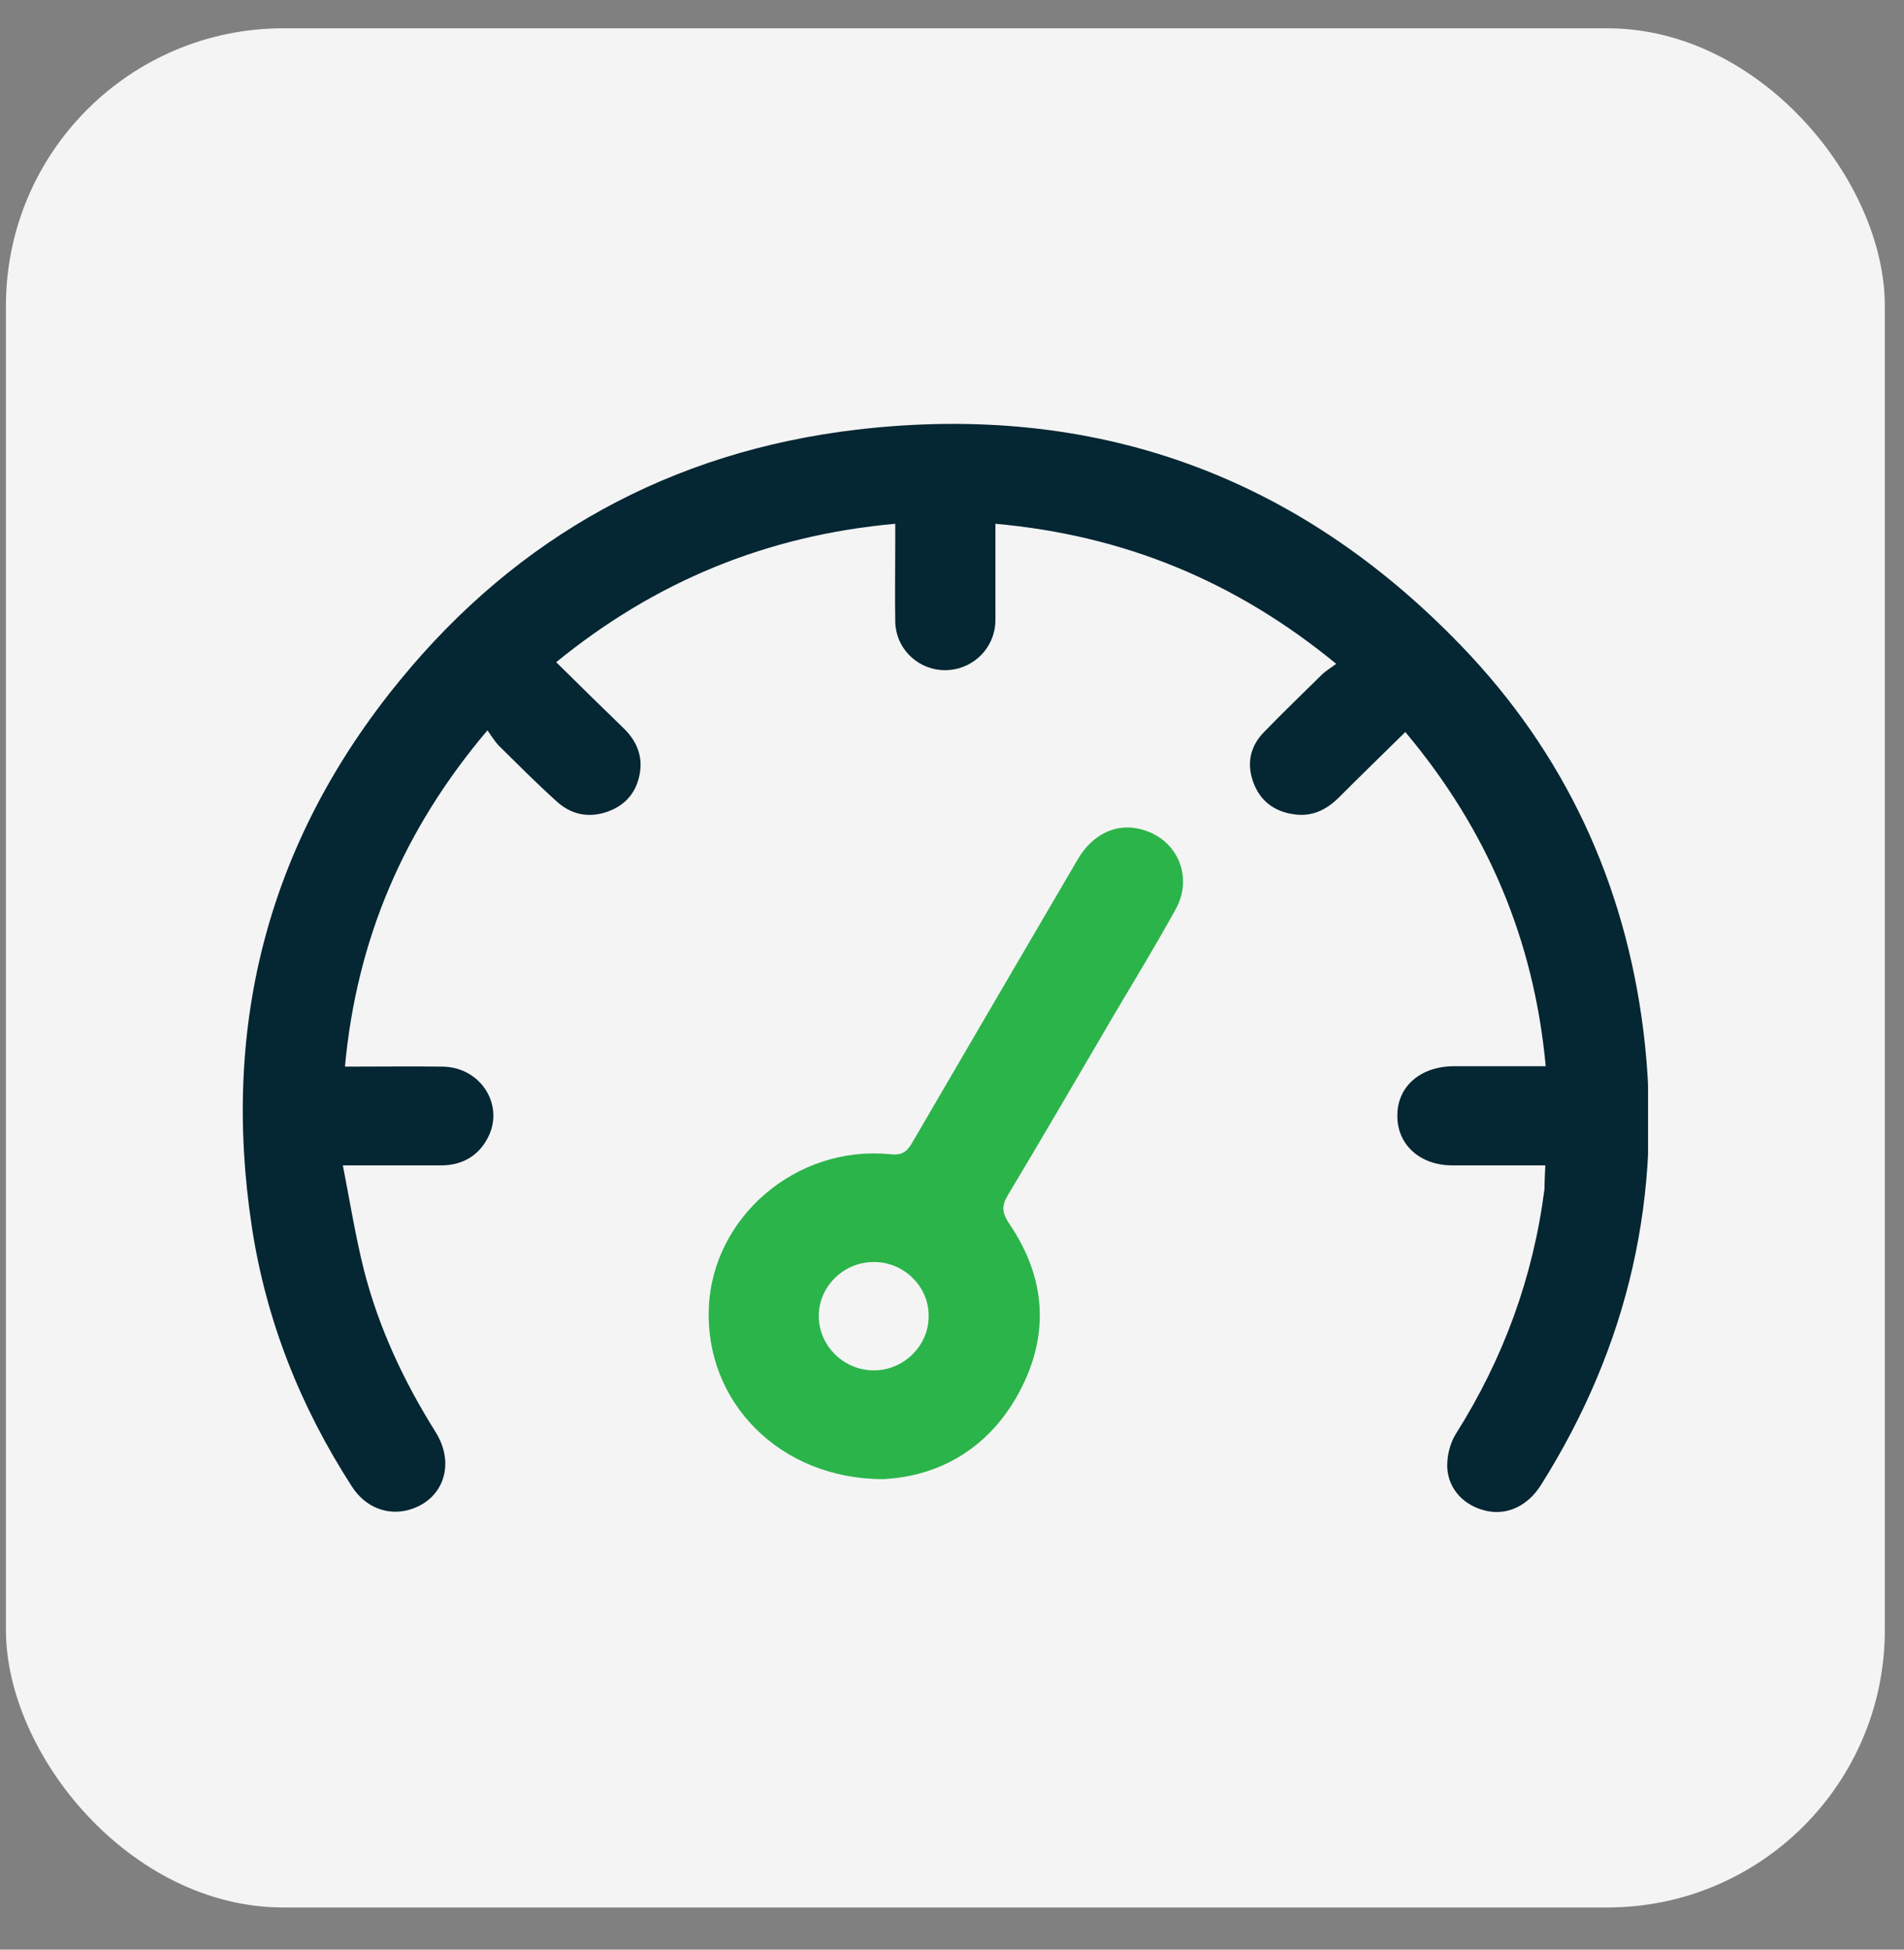 <svg width="42" height="43" viewBox="0 0 42 43" fill="none" xmlns="http://www.w3.org/2000/svg">
<rect x="0" y="0" width="42" height="43" fill="#808080" stroke="none"/>
<rect x="0.131" y="0.624" width="41.446" height="41.446" rx="6.119" fill="#F4F4F4"/>
<g clip-path="url(#clip0_1437_1799)">
<path d="M34.088 25.703C33.367 25.703 32.701 25.703 32.036 25.703C31.324 25.703 30.824 25.247 30.824 24.618C30.815 23.971 31.324 23.525 32.054 23.516C32.72 23.516 33.385 23.516 34.097 23.516C33.838 20.728 32.812 18.304 31 16.145C30.501 16.637 30.011 17.11 29.53 17.593C29.253 17.867 28.929 18.022 28.532 17.958C28.097 17.894 27.792 17.657 27.644 17.247C27.496 16.837 27.579 16.454 27.884 16.145C28.3 15.716 28.726 15.306 29.151 14.887C29.244 14.796 29.354 14.732 29.475 14.641C27.256 12.819 24.796 11.807 21.958 11.552C21.958 12.199 21.958 12.828 21.958 13.448C21.958 13.602 21.967 13.767 21.93 13.921C21.81 14.459 21.302 14.823 20.756 14.778C20.201 14.732 19.758 14.277 19.748 13.712C19.739 13.12 19.748 12.527 19.748 11.935C19.748 11.826 19.748 11.707 19.748 11.552C16.919 11.807 14.46 12.819 12.269 14.605C12.777 15.106 13.267 15.589 13.767 16.072C14.035 16.336 14.173 16.655 14.118 17.028C14.053 17.457 13.813 17.757 13.397 17.903C12.981 18.049 12.592 17.967 12.269 17.666C11.834 17.274 11.418 16.855 10.993 16.436C10.91 16.345 10.845 16.236 10.752 16.108C8.894 18.304 7.868 20.728 7.609 23.525C8.349 23.525 9.061 23.516 9.773 23.525C10.614 23.543 11.132 24.381 10.762 25.092C10.549 25.502 10.189 25.703 9.726 25.703C9.033 25.703 8.349 25.703 7.563 25.703C7.72 26.505 7.84 27.261 8.025 27.999C8.349 29.274 8.903 30.459 9.606 31.58C10.059 32.3 9.773 33.092 9.014 33.302C8.543 33.429 8.062 33.247 7.766 32.791C6.629 31.033 5.871 29.129 5.557 27.069C4.872 22.587 5.926 18.532 8.829 14.997C11.418 11.835 14.802 9.958 18.907 9.475C24.14 8.864 28.605 10.477 32.23 14.24C34.523 16.618 35.845 19.48 36.252 22.741C36.695 26.34 35.928 29.675 33.996 32.746C33.7 33.22 33.237 33.429 32.775 33.32C32.304 33.211 31.952 32.855 31.925 32.372C31.915 32.126 31.98 31.844 32.109 31.634C33.163 29.967 33.82 28.172 34.07 26.222C34.07 26.067 34.079 25.903 34.088 25.703Z" fill="#052633"/>
<path d="M19.481 32.623C17.198 32.623 15.545 30.914 15.636 28.844C15.718 26.835 17.574 25.256 19.623 25.456C19.886 25.486 19.998 25.416 20.12 25.206C21.337 23.117 22.554 21.037 23.771 18.958C24.096 18.398 24.623 18.148 25.161 18.288C25.962 18.488 26.337 19.328 25.932 20.058C25.495 20.847 25.029 21.617 24.572 22.387C23.791 23.716 23.021 25.046 22.229 26.365C22.087 26.605 22.108 26.755 22.26 26.985C23.071 28.175 23.163 29.434 22.483 30.704C21.814 31.953 20.708 32.563 19.481 32.623ZM19.268 27.835C18.608 27.835 18.061 28.375 18.061 29.024C18.061 29.674 18.598 30.214 19.258 30.224C19.937 30.234 20.495 29.674 20.485 29.014C20.485 28.365 19.927 27.825 19.268 27.835Z" fill="#2BB44A"/>
</g>
<defs>
<clipPath id="clip0_1437_1799">
<rect width="31" height="24" fill="white" transform="translate(5.354 9.347)"/>
</clipPath>
</defs>
</svg>
